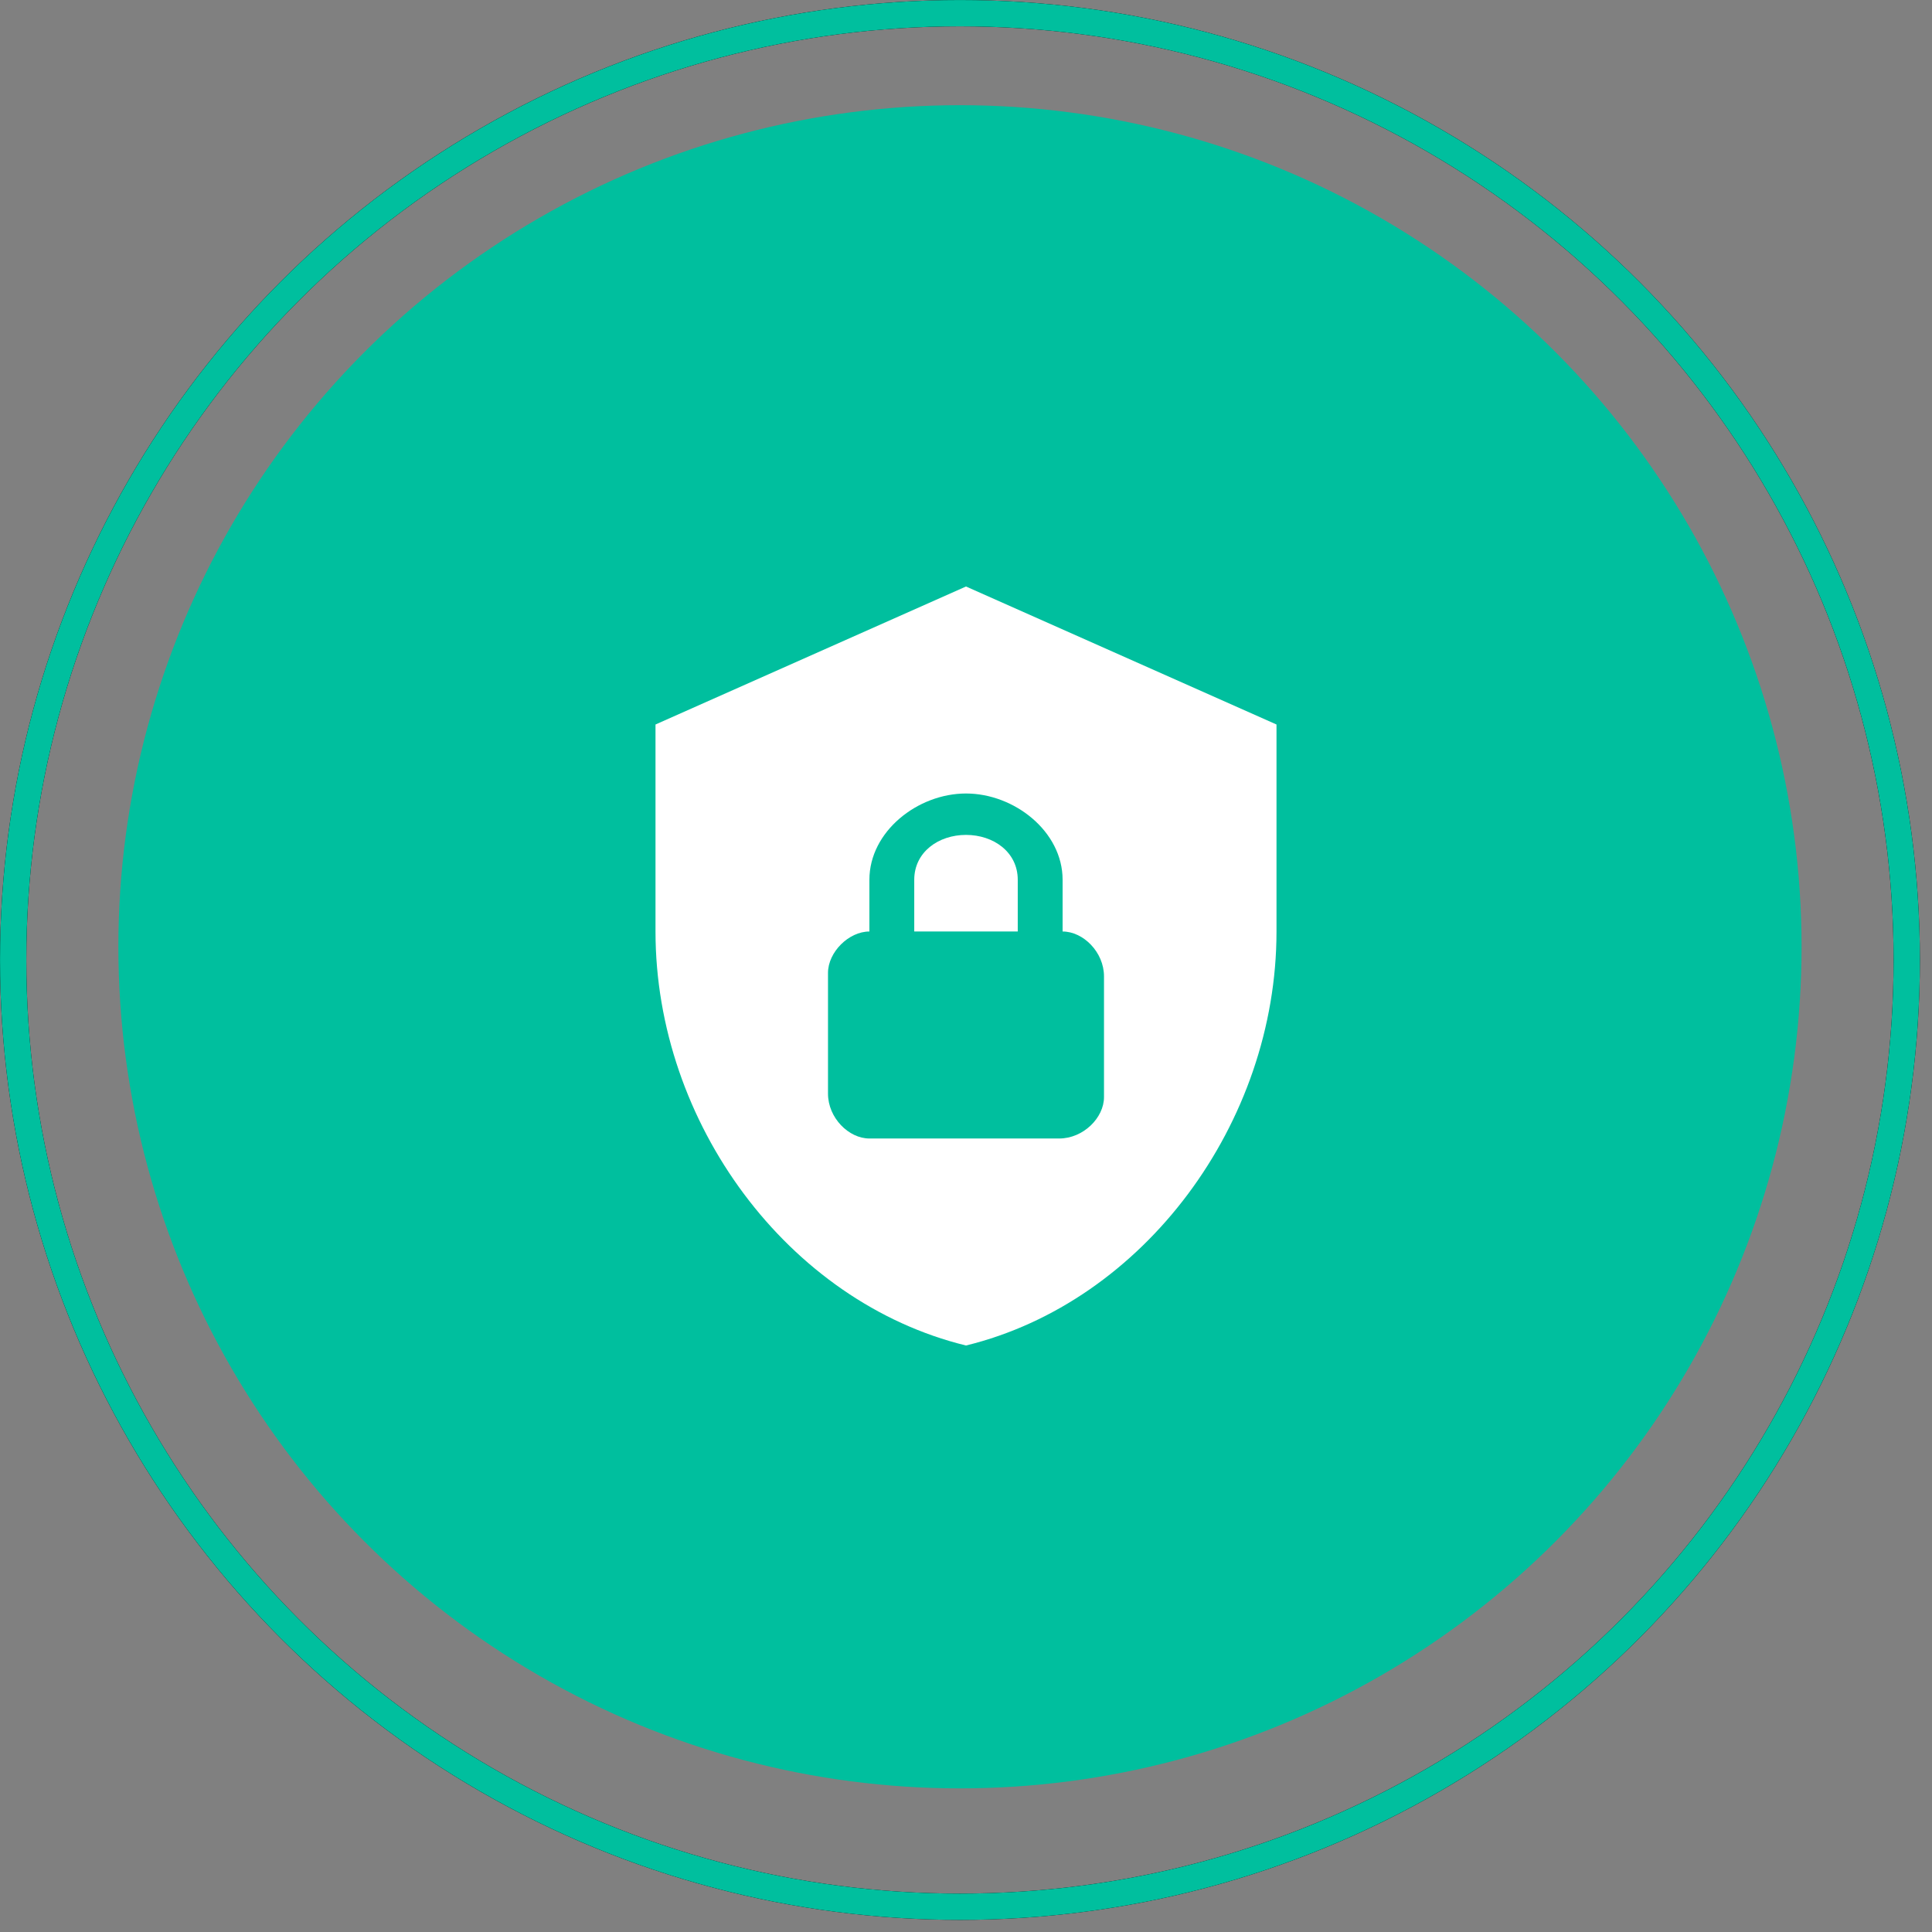 <svg width="56" height="56" viewBox="0 0 56 56" fill="none" xmlns="http://www.w3.org/2000/svg">
<rect x="0" y="0" width="56" height="56" fill="#808080" stroke="none"/>
<circle cx="27.825" cy="27.443" r="24.394" fill="#00BF9E"/>
<g clip-path="url(#clip0_2049_98818)">
<path d="M28 17L19 21V27C19 32.55 22.84 37.74 28 39C33.16 37.74 37 32.55 37 27V21L28 17ZM28 23C29.4 23 30.8 24.1 30.8 25.5V27C31.4 27 32 27.6 32 28.3V31.8C32 32.4 31.4 33 30.7 33H25.2C24.6 33 24 32.4 24 31.7V28.2C24 27.6 24.6 27 25.2 27V25.5C25.2 24.1 26.6 23 28 23ZM28 24.2C27.2 24.2 26.5 24.7 26.5 25.5V27H29.5V25.5C29.5 24.7 28.8 24.2 28 24.2Z" fill="white"/>
</g>
<circle cx="27.825" cy="27.825" r="27.443" stroke="black" stroke-width="0.762"/>
<circle cx="27.825" cy="27.825" r="27.443" stroke="#00BF9E" stroke-width="0.762"/>
<defs>
<clipPath id="clip0_2049_98818">
<rect width="24" height="24" fill="white" transform="translate(16 16)"/>
</clipPath>
</defs>
</svg>
